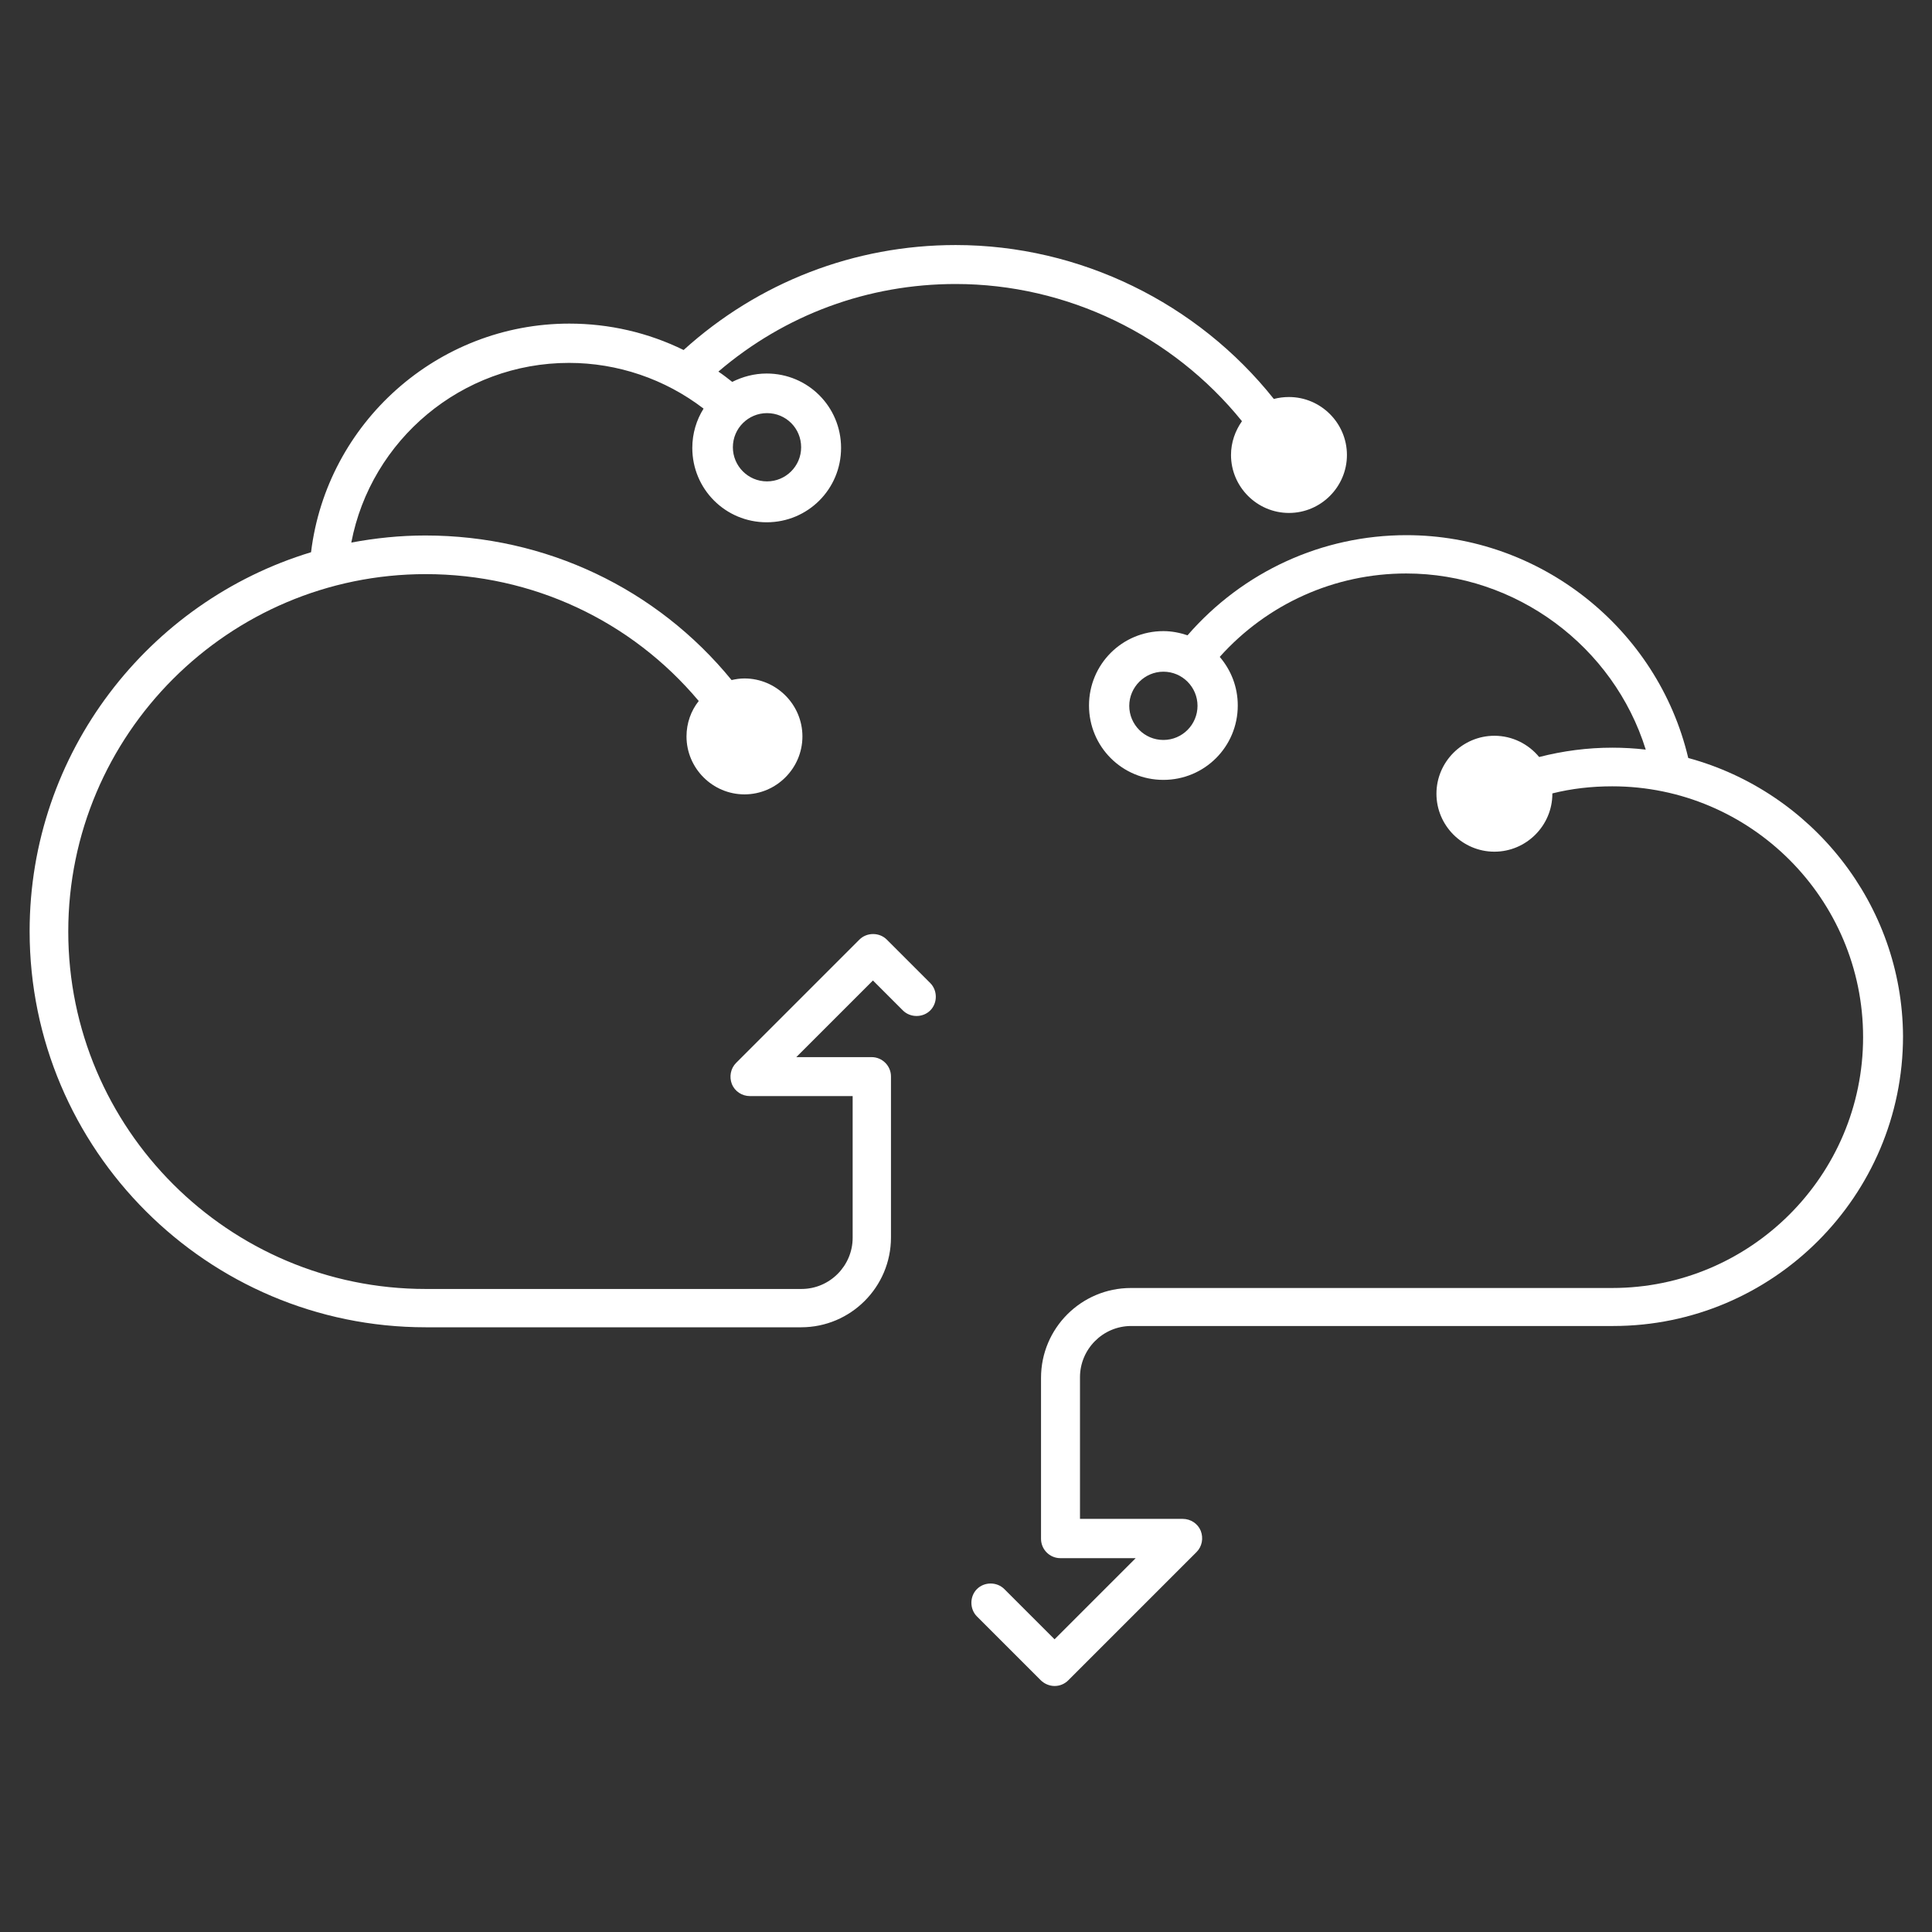 <?xml version="1.0" encoding="utf-8"?>
<!-- Generator: Adobe Illustrator 25.2.3, SVG Export Plug-In . SVG Version: 6.00 Build 0)  -->
<svg version="1.1" id="圖層_1" xmlns="http://www.w3.org/2000/svg" xmlns:xlink="http://www.w3.org/1999/xlink" x="0px" y="0px"
	 viewBox="0 0 600 600" style="enable-background:new 0 0 600 600;" xml:space="preserve">
<rect x="0" y="0" width="600" height="600" fill="#333333" stroke="none"/>
<style type="text/css">
	.st0{fill:#FFFFFF;}
</style>
<g id="XMLID_4_">
	<path id="XMLID_32_" class="st0" d="M296.8,88.2c34.6,0,67.4,16,88.9,42.6c-2.1,3-3.4,6.6-3.4,10.5c0,9.9,8.1,18,18,18
		c9.9,0,18-8.1,18-18c0-9.9-8.1-18-18-18c-1.6,0-3.2,0.2-4.7,0.6c-23.7-29.8-60.2-47.8-98.8-47.8c-31.5,0-61.3,11.6-84.5,32.6
		c-11-5.4-23.1-8.2-35.5-8.2c-40.9,0-75.3,30.8-80.2,71C46.1,186.8,9.2,233.8,9.2,289.2c0,67.8,55.2,123,123,123h116.6
		c15.4,0,27.9-12.5,27.9-27.9v-50c0-3.3-2.7-6-6-6h-23.4l23.8-23.8l9.3,9.3c2.3,2.3,6.2,2.3,8.5,0c2.3-2.3,2.3-6.2,0-8.5l-13.5-13.5
		c-2.3-2.3-6.2-2.3-8.5,0l-38.3,38.3c-1.7,1.7-2.2,4.3-1.3,6.6c0.9,2.2,3.1,3.7,5.6,3.7h31.9v44c0,8.7-7.1,15.9-15.9,15.9H132.2
		c-61.2,0-111-49.8-111-111s49.8-111,111-111c33.2,0,63.9,14.5,84.8,39.4c-2.4,3-3.8,6.9-3.8,11c0,9.9,8.1,18,18,18
		c9.9,0,18-8.1,18-18s-8.1-18-18-18c-1.4,0-2.7,0.2-4,0.5c-23.2-28.4-57.7-44.9-95.1-44.9c-7.9,0-15.5,0.8-23,2.2
		c6.1-31.9,34.3-55.8,67.6-55.8c15.1,0,29.8,5,41.8,14.2c-2.2,3.5-3.5,7.7-3.5,12.2c0,12.8,10.3,23.1,23.1,23.1
		c12.8,0,23.1-10.3,23.1-23.1s-10.3-23.1-23.1-23.1c-3.9,0-7.5,1-10.7,2.6c-1.4-1.1-2.8-2.2-4.3-3.2
		C243.8,97.7,269.6,88.2,296.8,88.2z M248.8,138.9c0,5.9-4.8,10.6-10.6,10.6c-5.9,0-10.6-4.8-10.6-10.6c0-5.9,4.8-10.6,10.6-10.6
		C244.1,128.3,248.8,133,248.8,138.9z"/>
	<path id="XMLID_35_" class="st0" d="M524.3,235.4c-9.5-40.2-46-69.2-87.5-69.2c-26.2,0-50.8,11.3-68,31.1c-2.4-0.8-4.9-1.3-7.5-1.3
		c-12.8,0-23.1,10.3-23.1,23.1c0,12.8,10.3,23.1,23.1,23.1s23.1-10.3,23.1-23.1c0-5.8-2.1-11-5.6-15.1
		c14.8-16.5,35.7-25.9,57.9-25.9c34.1,0,64.4,22.6,74.4,54.7c-3.4-0.4-6.9-0.6-10.4-0.6c-7.7,0-15.3,1-22.7,2.9
		c-3.3-4-8.3-6.6-13.9-6.6c-9.9,0-18,8.1-18,18c0,9.9,8.1,18,18,18c9.9,0,18-8.1,18-18c0,0,0-0.1,0-0.1c6-1.5,12.2-2.2,18.6-2.2
		c43,0,77.9,35,77.9,77.9c0,43-35,77.9-77.9,77.9H351.2c-15.4,0-27.9,12.5-27.9,27.9v50c0,3.3,2.7,6,6,6h23.4l-25.2,25.2l-15.6-15.6
		c-2.3-2.3-6.2-2.3-8.5,0c-2.3,2.3-2.3,6.2,0,8.5l19.8,19.8c1.1,1.1,2.7,1.8,4.3,1.8c1.6,0,3.1-0.6,4.3-1.8l39.8-39.8
		c1.7-1.7,2.2-4.3,1.3-6.6c-0.9-2.2-3.1-3.7-5.6-3.7h-31.9v-44c0-8.7,7.1-15.9,15.9-15.9h149.7c49.6,0,90-40.4,90-90
		C590.8,280.8,562.6,245.8,524.3,235.4z M361.3,229.8c-5.9,0-10.6-4.8-10.6-10.6s4.8-10.6,10.6-10.6c5.9,0,10.6,4.8,10.6,10.6
		S367.2,229.8,361.3,229.8z"/>
</g>
</svg>
